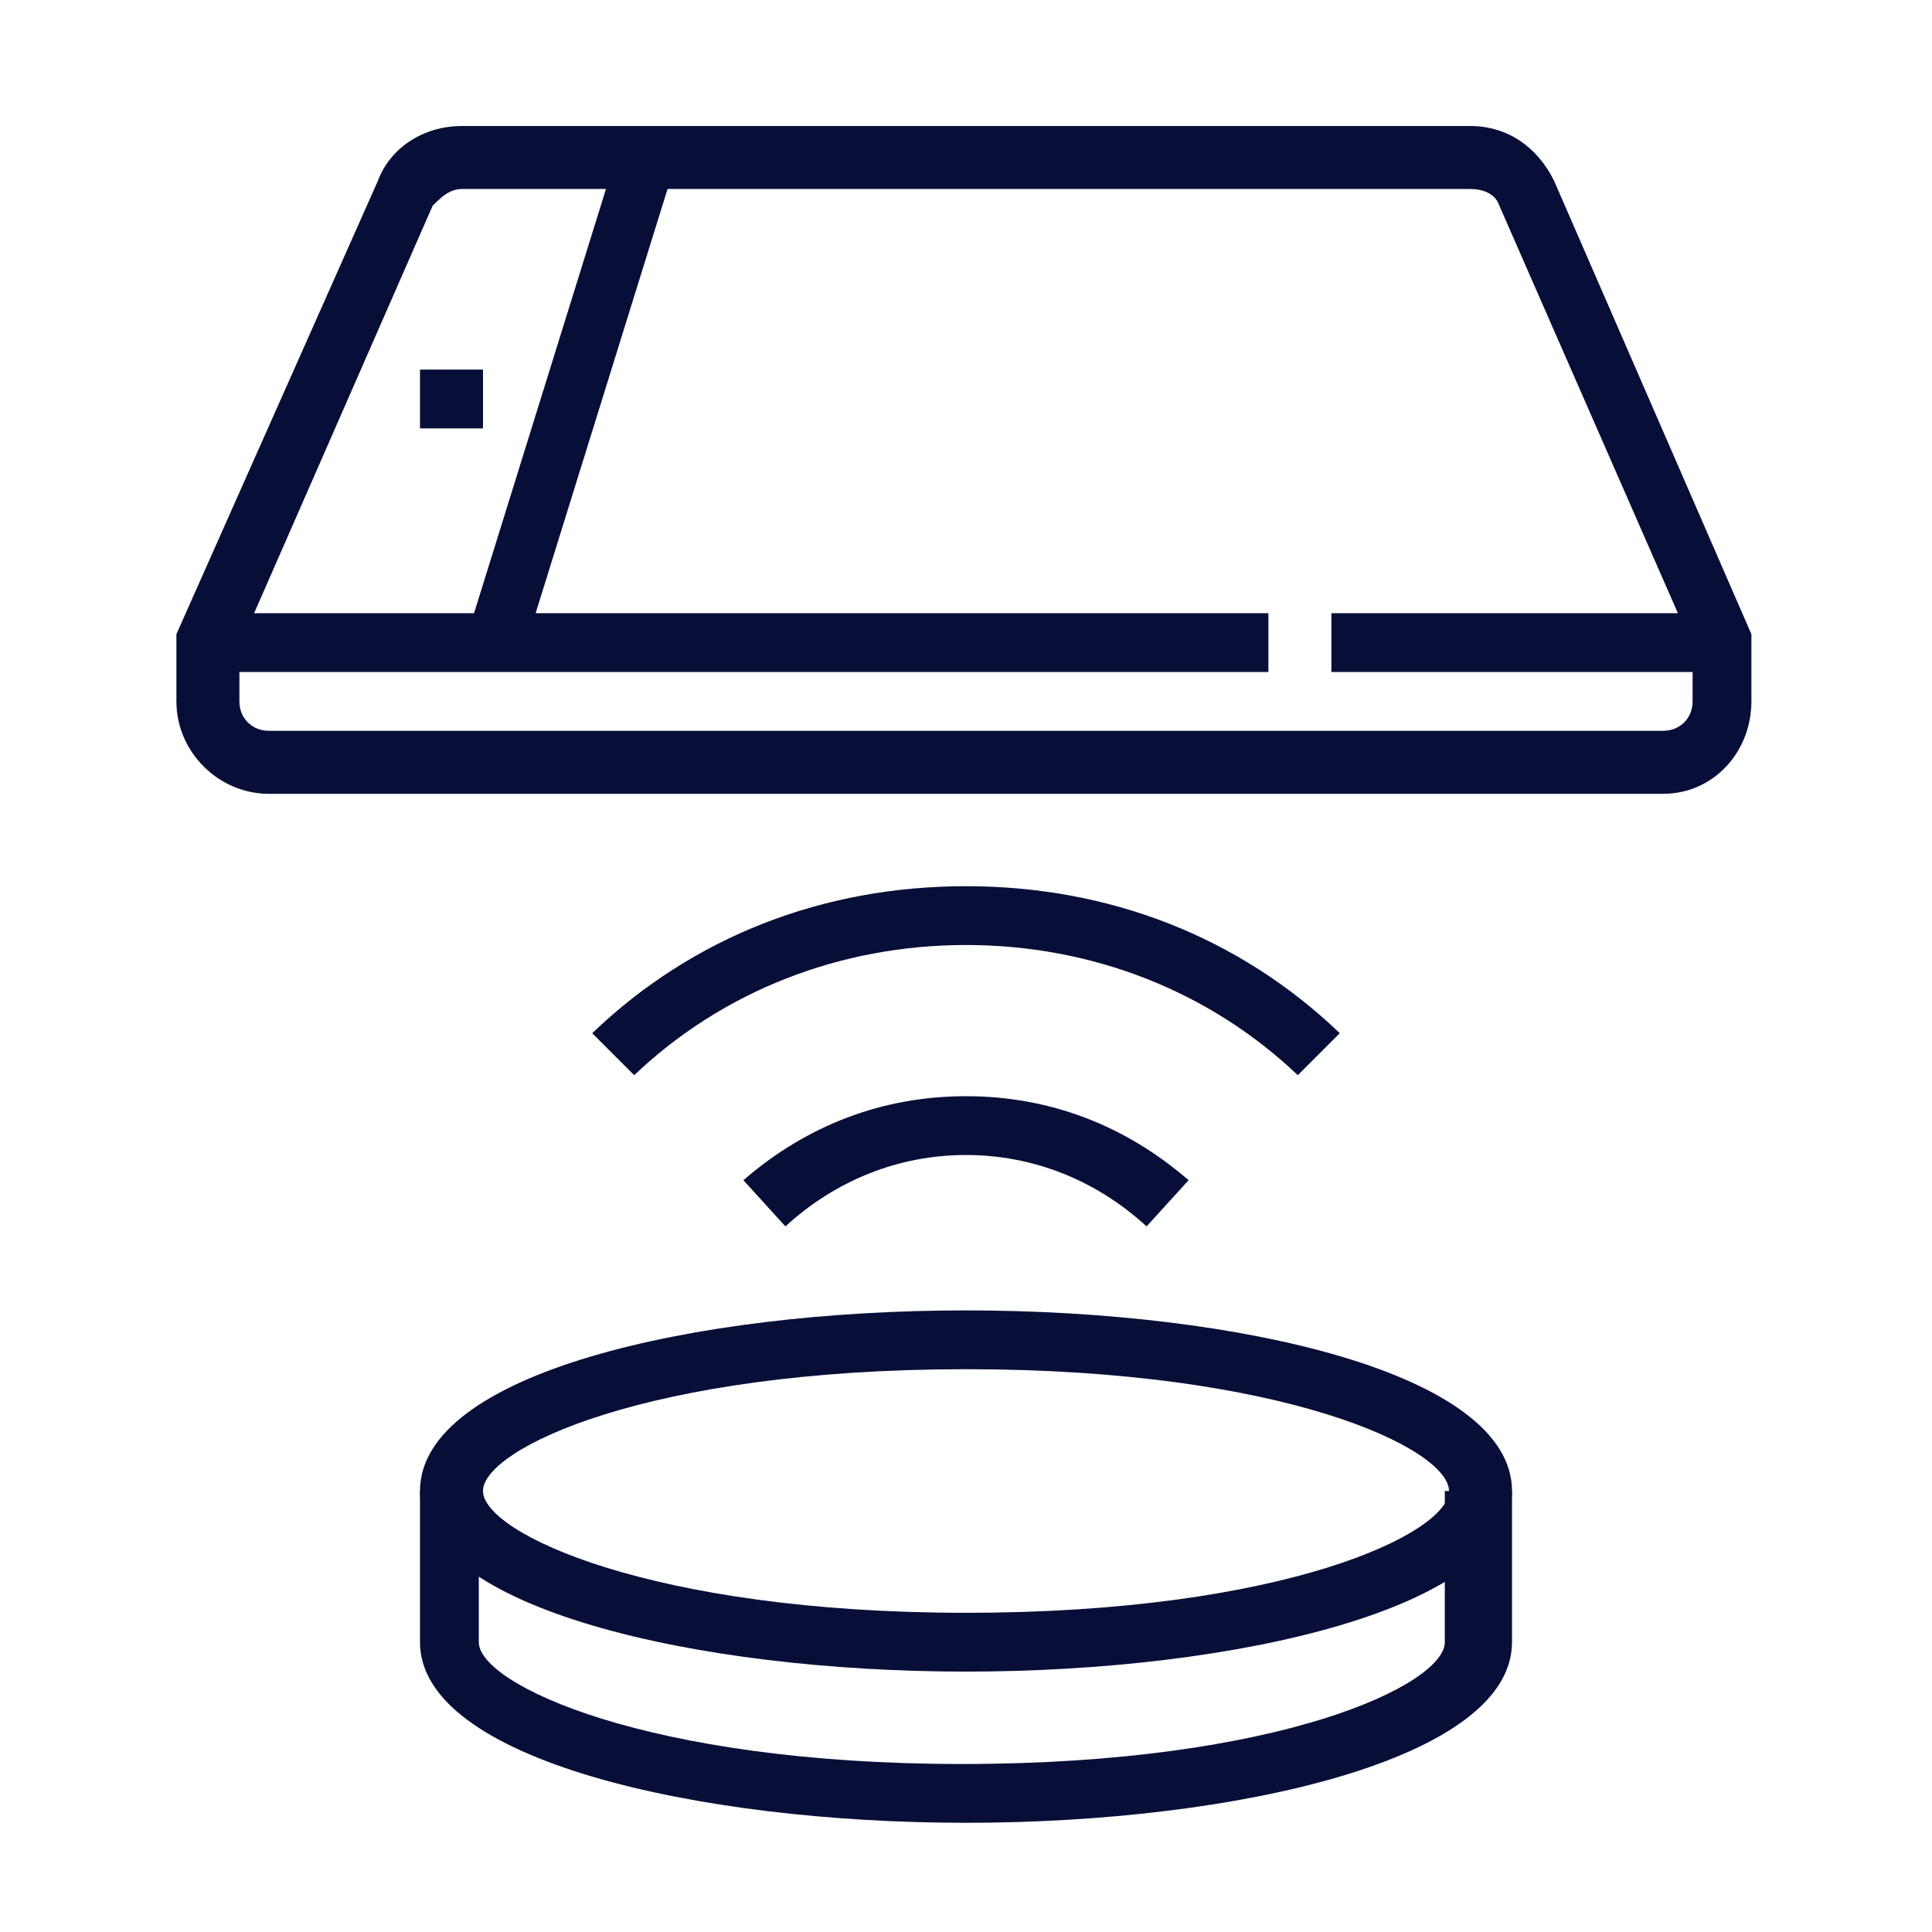 <?xml version="1.0" encoding="utf-8"?>
<!-- Generator: Adobe Illustrator 24.1.0, SVG Export Plug-In . SVG Version: 6.00 Build 0)  -->
<svg version="1.1" id="Layer_1" xmlns="http://www.w3.org/2000/svg" xmlns:xlink="http://www.w3.org/1999/xlink" x="0px" y="0px"
	 width="46px" height="46px" viewBox="0 0 46 46" style="enable-background:new 0 0 46 46;" xml:space="preserve">
<style type="text/css">
	.st0{display:none;}
	.st1{display:inline;fill:#070F38;}
	.st2{fill:#070F38;}
</style>
<g class="st0">
	<path class="st1" d="M17.4,20h-1.6c0-3.8-1.8-7.5-1.8-7.5l1.4-0.7C15.5,11.9,17.4,15.8,17.4,20z"/>
	<path class="st1" d="M30.2,20h-1.6c0-4.2,1.9-8.1,2-8.3l1.4,0.7C32,12.5,30.2,16.2,30.2,20z"/>
	<path class="st1" d="M29.6,8.1L28,7.5c0.6-1.7,2.5-2.9,4.6-2.9v1.6C31.2,6.3,29.9,7,29.6,8.1z"/>
	<path class="st1" d="M21.4,20h-1.6V8.7c0-3.1-2.9-5.6-6.4-5.6C11,3.1,8.8,4.2,7.7,6v5.4c1.1,1.8,3.3,2.9,5.6,2.9
		c0.7,0,1.4-0.1,2.1-0.3l0.5,1.5c-0.8,0.3-1.7,0.4-2.6,0.4c-3,0-5.7-1.5-7.1-3.9l-0.1-0.2V5.6l0.1-0.2c1.4-2.4,4.1-3.9,7.1-3.9
		c4.4,0,8.1,3.3,8.1,7.2V20z"/>
	<path class="st1" d="M16.4,8.1c-0.4-1.1-1.7-1.8-3.1-1.8V4.7c2.1,0,4,1.1,4.6,2.9L16.4,8.1z"/>
	<path class="st1" d="M37.5,45h-29c-2.2,0-4-1.8-4-4V21.6h37.1v19.3C41.5,43.2,39.7,45,37.5,45z M6.1,23.2v17.7
		c0,1.3,1.1,2.4,2.4,2.4h29c1.3,0,2.4-1.1,2.4-2.4V23.2H6.1z"/>
	<path class="st1" d="M28.6,28H17.4c-1.3,0-2.4-1.1-2.4-2.4v-3.2h1.6v3.2c0,0.4,0.4,0.8,0.8,0.8h11.3c0.4,0,0.8-0.4,0.8-0.8v-3.2
		h1.6v3.2C31.1,27,30,28,28.6,28z"/>
	<rect x="8.5" y="39.3" class="st1" width="1.6" height="1.6"/>
	<rect x="8.5" y="32.9" class="st1" width="1.6" height="4.8"/>
	<path class="st1" d="M26.2,20h-1.6V8.7c0-4,3.6-7.2,8.1-7.2c3,0,5.7,1.5,7.1,3.9l0.1,0.2v6.3l-0.1,0.2c-1.4,2.4-4.1,3.9-7.1,3.9
		c-0.9,0-1.8-0.1-2.6-0.4l0.5-1.5c0.7,0.2,1.4,0.3,2.1,0.3c2.4,0,4.5-1.1,5.6-2.9V6c-1.1-1.8-3.3-2.9-5.6-2.9
		c-3.6,0-6.4,2.5-6.4,5.6V20z"/>
</g>
<g class="st0">
	<path class="st1" d="M21.9,36.9h-1.5V20.6c0-1.5,1.2-2.7,2.7-2.7c1.5,0,2.7,1.2,2.7,2.7v11.8h-1.5V20.6c0-0.6-0.5-1.1-1.1-1.1
		c-0.6,0-1.1,0.5-1.1,1.1V36.9z"/>
	<path class="st1" d="M29.5,32.3h-1.5v-2.7c0-0.6-0.5-1.1-1.1-1.1c-0.6,0-1.1,0.5-1.1,1.1h-1.5c0-1.5,1.2-2.7,2.7-2.7
		c1.5,0,2.7,1.2,2.7,2.7V32.3z"/>
	<path class="st1" d="M33.3,32.3h-1.5v-1.9c0-0.6-0.5-1.1-1.1-1.1c-0.6,0-1.1,0.5-1.1,1.1h-1.5c0-1.5,1.2-2.7,2.7-2.7
		c1.5,0,2.7,1.2,2.7,2.7V32.3z"/>
	<path class="st1" d="M33.5,46H23c-0.5,0-1-0.2-1.2-0.6L18,40c-1-1.4-1.7-2.9-2.2-4.4l-1.5-4.8c-0.1-0.2-0.1-0.5-0.1-0.7
		c0-1.3,1-2.3,2.3-2.3c0.8,0,1.6,0.4,2,1.2l3.2,5.7l-1.3,0.8l-3.2-5.7c-0.1-0.2-0.4-0.4-0.7-0.4c-0.4,0-0.8,0.3-0.8,0.8
		c0,0.1,0,0.1,0,0.2l1.5,4.9c0.4,1.4,1.1,2.8,2,4l3.7,5.3h10.5c0.2-0.6,0.8-2.1,1.6-5.1c0.3-1.2,0.5-2.4,0.5-3.6v-3.8
		c0-0.6-0.5-1.1-1.1-1.1c-0.6,0-1.1,0.5-1.1,1.1h-1.5c0-1.5,1.2-2.7,2.7-2.7c1.5,0,2.7,1.2,2.7,2.7v3.8c0,1.4-0.2,2.7-0.5,4
		c-0.8,3-1.3,4.5-1.6,5.3C34.7,45.6,34.1,46,33.5,46z"/>
	<path class="st1" d="M16.1,34.6H12c-1.7,0-3-1.4-3-3V3.5c0-1.7,1.4-3,3-3h18.2c1.7,0,3,1.4,3,3v27h-1.5v-27c0-0.8-0.7-1.5-1.5-1.5
		H12c-0.8,0-1.5,0.7-1.5,1.5v28.1c0,0.8,0.7,1.5,1.5,1.5h4.1V34.6z"/>
	<path class="st1" d="M25.9,5h-9.6c-0.6,0-1.2-0.4-1.4-0.9l-1.1-2.6l1.4-0.6l1.1,2.6h9.6L27,0.9l1.4,0.6L27.3,4
		C27.1,4.6,26.5,5,25.9,5z"/>
	<rect x="12" y="15.6" class="st1" width="1.5" height="1.5"/>
	<rect x="12" y="8.8" class="st1" width="1.5" height="5.3"/>
</g>
<g class="st0">
	<rect x="22.2" y="10" class="st1" width="1.5" height="13.6"/>
	<rect x="19.2" y="11.5" class="st1" width="1.5" height="10.6"/>
	<rect x="16.2" y="13" class="st1" width="1.5" height="7.6"/>
	<rect x="25.3" y="11.5" class="st1" width="1.5" height="10.6"/>
	<rect x="28.3" y="13" class="st1" width="1.5" height="7.6"/>
	<path class="st1" d="M6.9,41c-0.7,0-1.3-0.5-1.5-1.2l-5-26.4c-0.1-0.4-0.1-0.7-0.1-1.1c0-3.4,2.6-6.3,6-6.8c0.3,0,0.6-0.1,0.8-0.1
		V7C6.9,7,6.7,7,6.5,7c-2.6,0.3-4.6,2.6-4.6,5.3c0,0.3,0,0.5,0.1,0.8l5,26.4l1.8-0.4c-1-6.2-1.5-13.3-1.5-20h1.5
		c0,6.7,0.5,13.7,1.5,19.8c0,0.1,0,0.2,0,0.3c0,0.7-0.5,1.3-1.2,1.5l-1.7,0.4C7.1,41,7,41,6.9,41z"/>
	<path class="st1" d="M12.3,19.3C10,17.2,8.6,14,8.6,10.7c0-1.4,0.2-2.8,0.7-4l1.4,0.5c-0.4,1.1-0.6,2.3-0.6,3.5
		c0,2.9,1.2,5.6,3.2,7.5L12.3,19.3z"/>
	<path class="st1" d="M7.9,22.1v-1.5c2.9,0,5.3-2.4,5.3-5.3c0-0.4-0.1-0.8-0.2-1.3l-0.8-3c-0.6-2.4-2.7-4-5.1-4C6.9,7,6.7,7,6.5,7
		L6.3,5.5c3.4-0.4,6.6,1.8,7.4,5.1l0.8,3c0.1,0.6,0.2,1.1,0.2,1.7C14.7,19,11.6,22.1,7.9,22.1z"/>
	<path class="st1" d="M39.1,41c-0.1,0-0.2,0-0.3,0L37,40.6c-0.7-0.2-1.2-0.8-1.2-1.5c0-0.1,0-0.2,0-0.3c1-6.1,1.5-13.1,1.5-19.8h1.5
		c0,6.8-0.5,13.9-1.5,20l1.8,0.4l5-26.4c0-0.3,0.1-0.5,0.1-0.8c0-2.7-2-4.9-4.6-5.3c-0.2,0-0.4,0-0.7,0V5.4c0.3,0,0.6,0,0.8,0.1
		c3.4,0.4,6,3.3,6,6.8c0,0.4,0,0.7-0.1,1.1l-5,26.4C40.5,40.5,39.8,41,39.1,41z"/>
	<path class="st1" d="M33.7,19.3l-1-1.1c2-1.9,3.2-4.6,3.2-7.5c0-1.2-0.2-2.4-0.6-3.5l1.4-0.5c0.5,1.3,0.7,2.6,0.7,4
		C37.4,14,36,17.2,33.7,19.3z"/>
	<path class="st1" d="M38.1,22.1c-3.7,0-6.8-3.1-6.8-6.8c0-0.5,0.1-1.1,0.2-1.7l0.8-3c0.8-3.3,4-5.5,7.4-5.1L39.5,7
		c-0.2,0-0.4,0-0.7,0c-2.4,0-4.5,1.6-5.1,4L33,14c-0.1,0.4-0.2,0.9-0.2,1.3c0,2.9,2.4,5.3,5.3,5.3V22.1z"/>
</g>
<g>
	<path class="st2" d="M23,39.8c-6.4,0-13-1.5-13-4.3c0-2.8,6.5-4.3,13-4.3s13,1.5,13,4.3C36,38.3,29.4,39.8,23,39.8z M23,32.6
		c-7.6,0-11.5,1.9-11.5,2.9c0,1,4,2.9,11.5,2.9c7.6,0,11.5-1.9,11.5-2.9C34.5,34.5,30.6,32.6,23,32.6z"/>
	<path class="st2" d="M23,43.4c-6.4,0-13-1.5-13-4.3v-3.6h1.4v3.6c0,1,4,2.9,11.5,2.9c7.6,0,11.5-1.9,11.5-2.9v-3.6H36v3.6
		C36,41.9,29.4,43.4,23,43.4z"/>
	<path class="st2" d="M27.3,29.2c-1.2-1.1-2.7-1.7-4.3-1.7s-3.1,0.6-4.3,1.7l-1-1.1c1.5-1.3,3.3-2,5.3-2s3.8,0.7,5.3,2L27.3,29.2z"
		/>
	<path class="st2" d="M30.9,25.6c-2.1-2-4.9-3.1-7.9-3.1s-5.8,1.1-7.9,3.1l-1-1c2.4-2.3,5.5-3.5,8.9-3.5c3.4,0,6.5,1.2,8.9,3.5
		L30.9,25.6z"/>
	<path class="st2" d="M39.6,18.9H6.4c-1.2,0-2.2-1-2.2-2.2v-1.6L9,4.3C9.3,3.5,10.1,3,11,3H35c0.9,0,1.6,0.5,2,1.3l4.7,10.8v1.6
		C41.7,17.9,40.8,18.9,39.6,18.9z M5.7,15.4v1.3c0,0.4,0.3,0.7,0.7,0.7h33.2c0.4,0,0.7-0.3,0.7-0.7v-1.3L35.7,4.9
		c-0.1-0.3-0.4-0.4-0.7-0.4H11c-0.3,0-0.5,0.2-0.7,0.4L5.7,15.4z"/>
	<rect x="31.7" y="14.6" class="st2" width="9.4" height="1.4"/>
	<rect x="5" y="14.6" class="st2" width="25.2" height="1.4"/>
	<polygon class="st2" points="11.5,8.8 10,8.8 10,10.2 11.5,10.2 11.5,8.8 	"/>
	<rect x="7.6" y="8.8" transform="matrix(0.297 -0.955 0.955 0.297 0.486 19.693)" class="st2" width="12.1" height="1.4"/>
</g>
<g class="st0">
	<path class="st1" d="M21.6,26.1c-0.8,0-1.4-0.6-1.4-1.4c0-0.1,0-0.3,0.1-0.4l1-3.9H18c-0.8,0-1.4-0.6-1.4-1.4
		c0-0.3,0.1-0.6,0.3-0.9l6.5-8.6C23.6,9,24,8.8,24.4,8.8c0.8,0,1.4,0.6,1.4,1.4c0,0.1,0,0.3-0.1,0.4l-1,3.9H28
		c0.8,0,1.4,0.6,1.4,1.4c0,0.3-0.1,0.6-0.3,0.9l-6.5,8.6C22.4,25.9,22,26.1,21.6,26.1z M24.4,10.3L18,18.9l5,0l-1.4,5.7L28,16h-5
		L24.4,10.3z"/>
	<path class="st1" d="M37.4,38.4H36V8.1c0-1.6-1.3-2.9-2.9-2.9H12.9c-1.6,0-2.9,1.3-2.9,2.9v30.3H8.6V8.1c0-2.4,1.9-4.3,4.3-4.3
		h20.2c2.4,0,4.3,1.9,4.3,4.3V38.4z"/>
	<path class="st1" d="M33.1,42.7H12.9c-2.4,0-4.3-1.9-4.3-4.3c0-2.4,1.9-4.3,4.3-4.3h20.2c2.4,0,4.3,1.9,4.3,4.3
		C37.4,40.7,35.5,42.7,33.1,42.7z M12.9,35.5c-1.6,0-2.9,1.3-2.9,2.9c0,1.6,1.3,2.9,2.9,2.9h20.2c1.6,0,2.9-1.3,2.9-2.9
		c0-1.6-1.3-2.9-2.9-2.9H12.9z"/>
	<polygon class="st1" points="22.3,31.1 20.8,31.1 20.8,32.6 22.3,32.6 22.3,31.1 	"/>
	<polygon class="st1" points="19.4,31.1 18,31.1 18,32.6 19.4,32.6 19.4,31.1 	"/>
	<polygon class="st1" points="28,31.1 26.6,31.1 26.6,32.6 28,32.6 28,31.1 	"/>
	<polygon class="st1" points="25.2,31.1 23.7,31.1 23.7,32.6 25.2,32.6 25.2,31.1 	"/>
	<path class="st1" d="M33.1,39.8c-0.8,0-1.4-0.6-1.4-1.4c0-0.8,0.6-1.4,1.4-1.4s1.4,0.6,1.4,1.4C34.5,39.1,33.9,39.8,33.1,39.8z
		 M33.1,38.4L33.1,38.4L33.1,38.4z"/>
	<rect x="12.2" y="37.6" class="st1" width="4.3" height="1.4"/>
	<rect x="18.7" y="37.6" class="st1" width="4.3" height="1.4"/>
</g>
<g class="st0">
	<path class="st1" d="M6.6,33.4l-3.3-1.6c-0.8-0.4-1.3-1.1-1.3-2V19.7h1.4v10.1c0,0.3,0.2,0.5,0.4,0.7l3.4,1.6L6.6,33.4z"/>
	<path class="st1" d="M25.2,40.7l-1.4,0l0-3.6c0-0.6-0.4-1.2-0.9-1.5L7.2,28.5l0.6-1.3l15.6,7.1c1.1,0.5,1.8,1.6,1.8,2.8L25.2,40.7z
		"/>
	<rect x="12.8" y="25" transform="matrix(0.415 -0.91 0.91 0.415 -15.351 27.268)" class="st1" width="1.4" height="1.1"/>
	<path class="st1" d="M29.5,43.6c-0.3,0-0.6-0.1-0.9-0.2l-10-4.6l0.6-1.3l10,4.6c0.3,0.1,0.6,0,0.8-0.1l10.9-9.4
		c0.1-0.1,0.3-0.3,0.3-0.5V21.9h1.4V32c0,0.6-0.3,1.2-0.8,1.6l-10.9,9.4C30.5,43.4,30,43.6,29.5,43.6z"/>
	
		<rect x="40.4" y="36.4" transform="matrix(0.756 -0.654 0.654 0.756 -14.274 35.957)" class="st1" width="1.3" height="1.4"/>
	<rect x="34.2" y="40" transform="matrix(0.745 -0.667 0.667 0.745 -17.772 34.971)" class="st1" width="5.4" height="1.4"/>
	<rect x="28.8" y="38.5" class="st1" width="1.4" height="4.3"/>
	<rect x="28.8" y="35.6" class="st1" width="1.4" height="1.4"/>
	<path class="st1" d="M29.5,33.5c-0.3,0-0.6-0.1-0.9-0.2l-12.9-5.9l0.6-1.3L29.2,32c0.3,0.1,0.6,0,0.8-0.1l10.9-9.4
		c0.1-0.1,0.3-0.3,0.3-0.5c0-0.3-0.2-0.5-0.4-0.7L15.3,9.6c-0.3-0.1-0.6,0-0.8,0.1L3.7,19.2c-0.1,0.1-0.3,0.3-0.3,0.5
		c0,0.3,0.2,0.5,0.4,0.7l7.6,3.5l-0.6,1.3l-7.6-3.5c-0.8-0.4-1.3-1.1-1.3-2c0-0.6,0.3-1.2,0.8-1.6l10.9-9.4c0.6-0.5,1.5-0.7,2.3-0.3
		l25.4,11.6c0.8,0.4,1.3,1.1,1.3,2c0,0.6-0.3,1.2-0.8,1.6l-10.9,9.4C30.5,33.3,30,33.5,29.5,33.5z"/>
	<rect x="3.3" y="7.3" transform="matrix(0.756 -0.655 0.655 0.756 -3.445 6.724)" class="st1" width="8.1" height="1.4"/>
	<rect x="11.6" y="3" transform="matrix(0.756 -0.655 0.655 0.756 0.509 8.882)" class="st1" width="1.2" height="1.4"/>
	<rect x="14.3" y="12.5" transform="matrix(0.416 -0.909 0.909 0.416 -3.147 21.323)" class="st1" width="1.4" height="1.2"/>
	<rect x="25.9" y="8.4" transform="matrix(0.416 -0.909 0.909 0.416 -1.193 34.973)" class="st1" width="1.4" height="20.1"/>
	
		<rect x="17.2" y="35.1" transform="matrix(0.404 -0.915 0.915 0.404 -21.944 37.669)" class="st1" width="1.4" height="1.2"/>
	<rect x="12.5" y="31" transform="matrix(0.413 -0.911 0.911 0.413 -22.788 31.774)" class="st1" width="1.4" height="5.2"/>
	
		<rect x="11.1" y="32.6" transform="matrix(0.419 -0.908 0.908 0.419 -25.858 31.669)" class="st1" width="1.4" height="6.9"/>
	<path class="st1" d="M14.7,42.2c-0.2,0-0.4,0-0.6-0.1L3.6,37.2c-0.5-0.2-0.8-0.6-0.8-1.1c-0.1-0.5,0.1-1,0.5-1.3l7.2-5.9l0.9,1.1
		l-7.2,5.9l10.5,4.8l7.8-6.3l0.9,1.1l-7.8,6.3C15.3,42.1,15,42.2,14.7,42.2z"/>
	<path class="st1" d="M19.4,11l-0.9-1.1l4.3-3.6c0.4-0.4,1-0.4,1.5-0.2L28,7.8l-0.6,1.3l-3.7-1.7L19.4,11z"/>
	<path class="st1" d="M39,20L38,18.9l3.8-3.2l-2.4-1.1l0.6-1.3l2.4,1.1c0.4,0.2,0.8,0.6,0.8,1.1c0.1,0.5-0.1,1-0.5,1.3L39,20z"/>
	<path class="st1" d="M35.3,18.3l-0.9-1.1l8.2-6.4L32.1,5.9l-8.7,6.9l-0.9-1.1l8.7-6.9c0.4-0.3,1-0.4,1.5-0.2l10.5,4.8
		c0.5,0.2,0.8,0.6,0.8,1.1c0.1,0.5-0.1,1-0.5,1.3L35.3,18.3z"/>
</g>
</svg>
